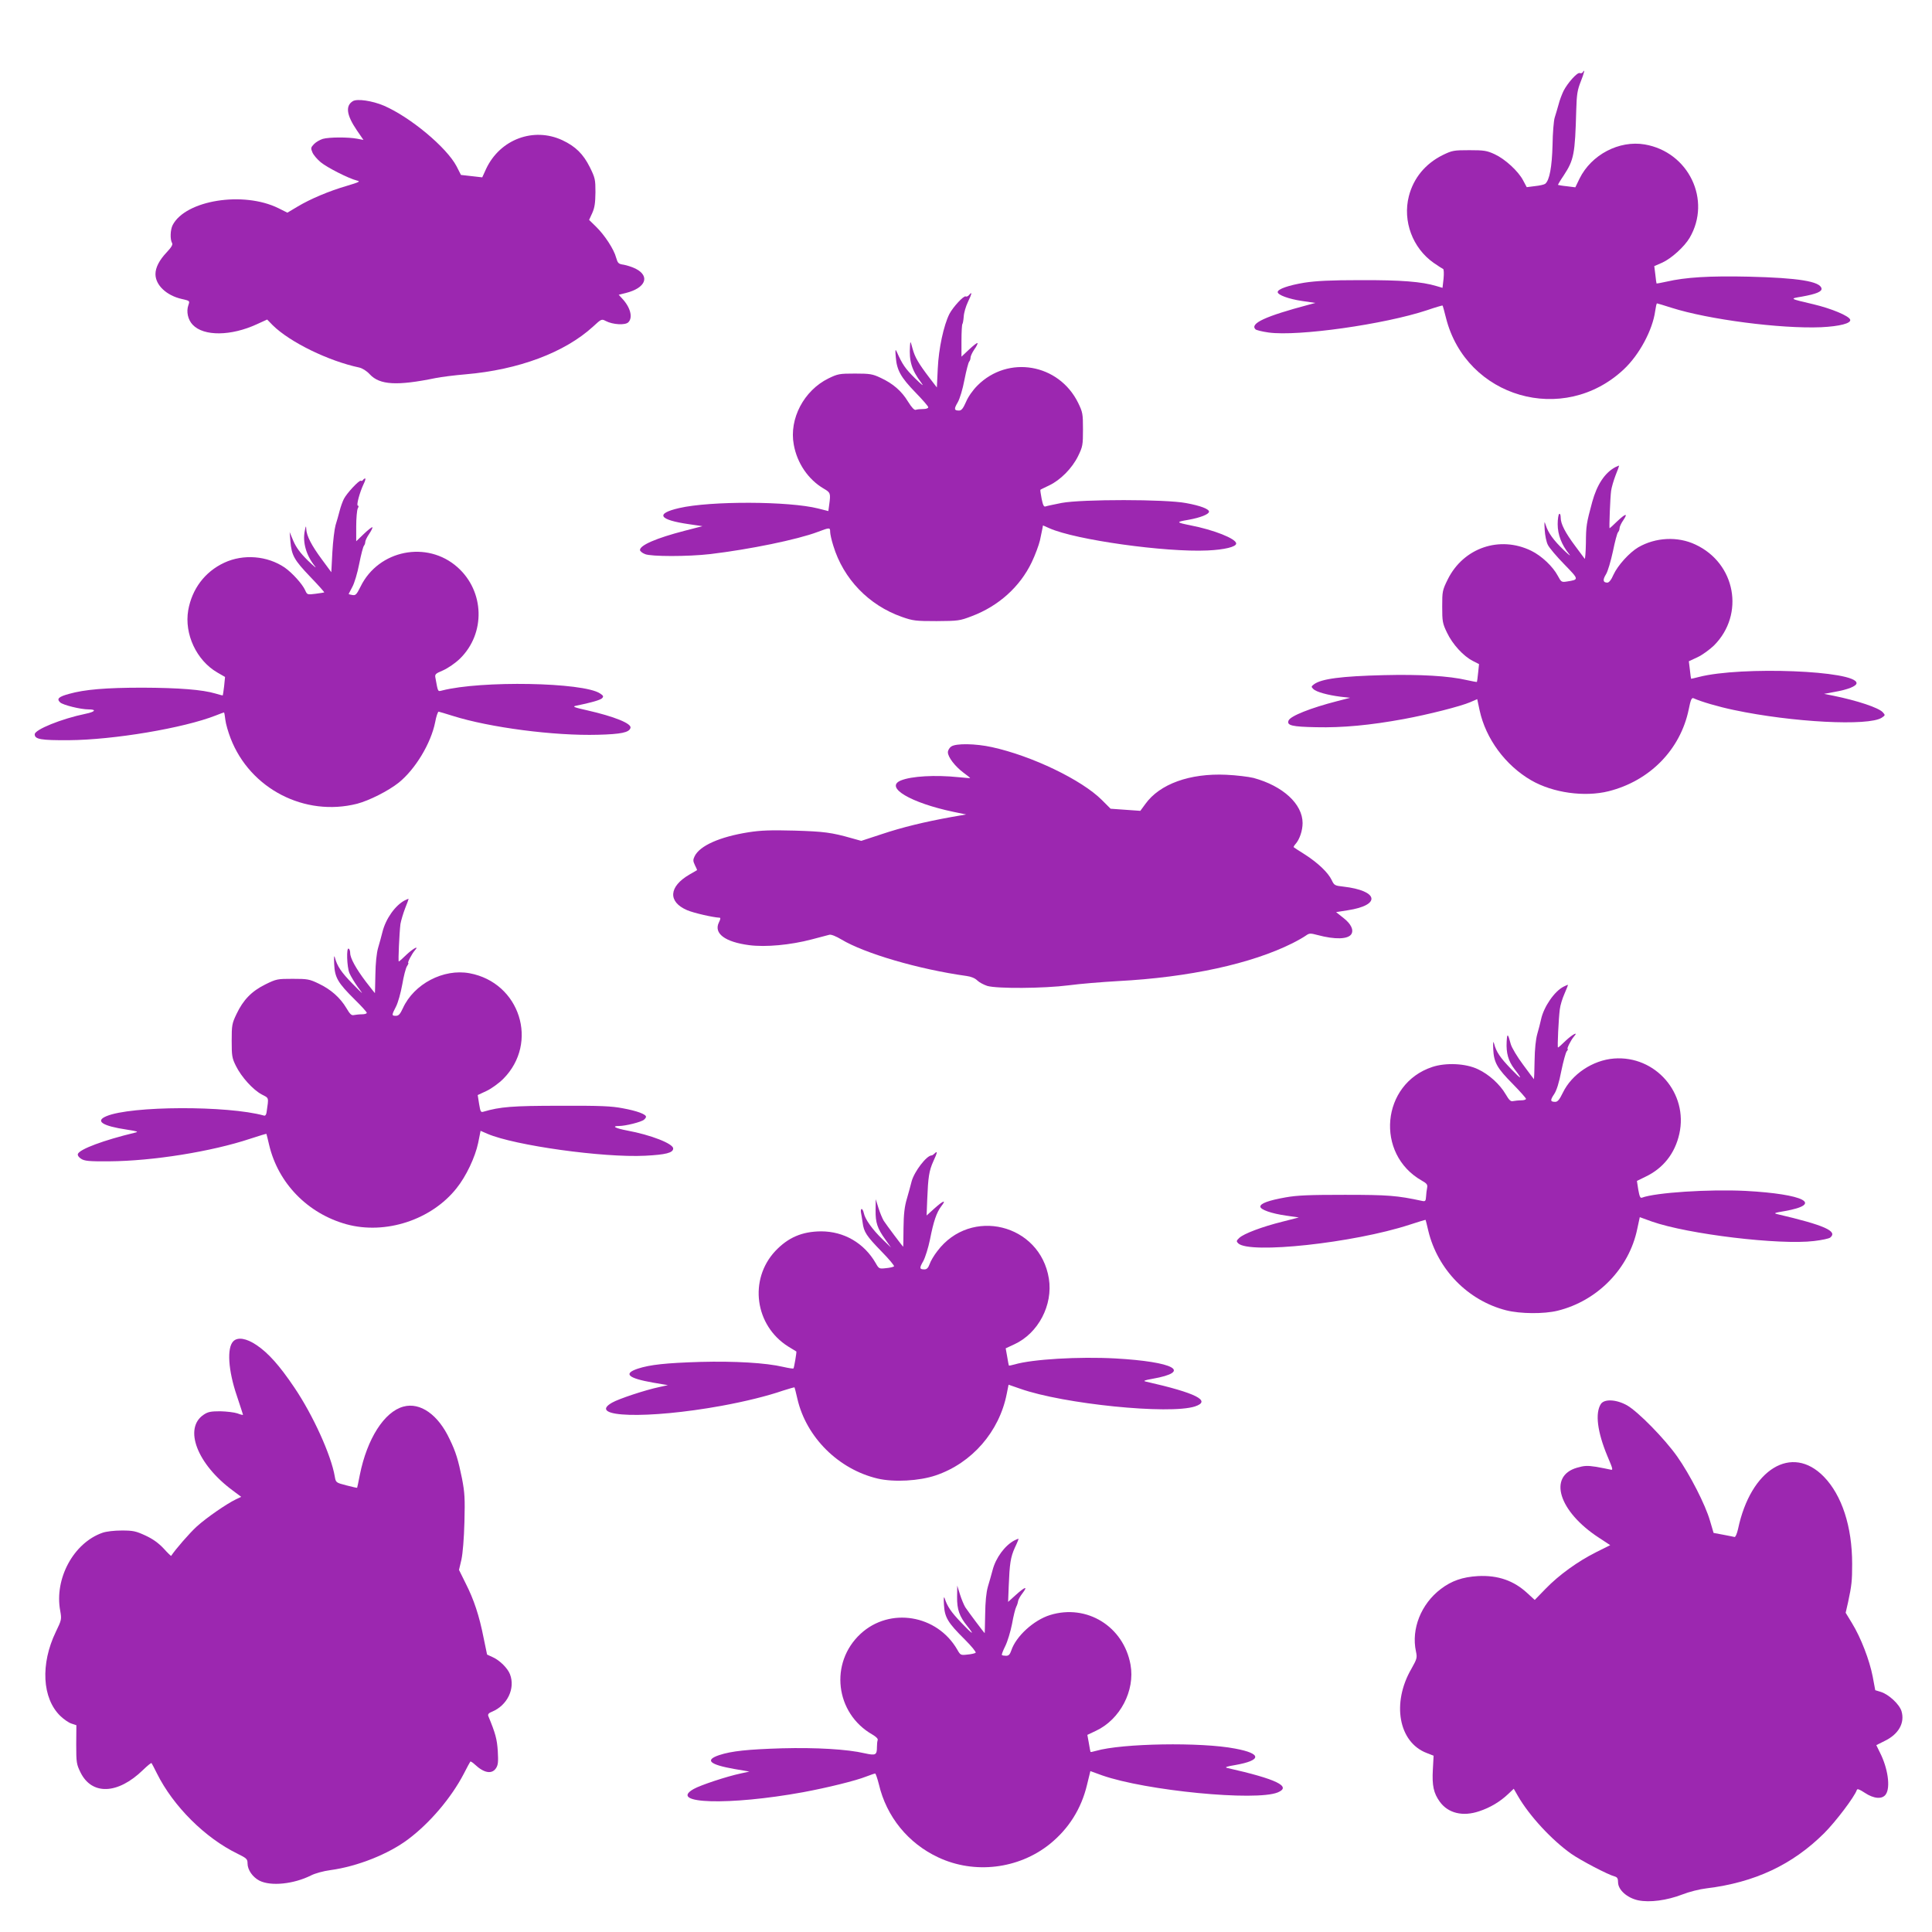 <?xml version="1.0" standalone="no"?>
<!DOCTYPE svg PUBLIC "-//W3C//DTD SVG 20010904//EN"
 "http://www.w3.org/TR/2001/REC-SVG-20010904/DTD/svg10.dtd">
<svg version="1.0" xmlns="http://www.w3.org/2000/svg"
 width="1280pt" height="1280pt" viewBox="0 0 1280 1280"
 preserveAspectRatio="xMidYMid meet">
<g transform="translate(0,1280) scale(0.1,-0.1)"
fill="#9c27b0" stroke="none">
<path d="M10486 12321 c-4 -6 -13 -8 -20 -5 -16 6 -79 -64 -107 -118 -10 -21
-26 -61 -33 -90 -8 -29 -20 -69 -26 -88 -6 -19 -13 -101 -14 -181 -4 -146 -20
-234 -49 -257 -7 -5 -37 -12 -67 -15 l-55 -7 -24 45 c-32 61 -119 141 -188
173 -52 24 -70 27 -168 27 -104 0 -114 -2 -176 -32 -115 -57 -194 -152 -225
-273 -42 -165 25 -344 165 -442 29 -20 57 -38 62 -40 5 -2 6 -30 3 -64 l-7
-61 -41 12 c-96 29 -234 40 -501 39 -202 0 -296 -5 -374 -17 -103 -17 -176
-42 -176 -62 0 -19 73 -46 161 -59 l89 -13 -45 -12 c-286 -76 -391 -124 -352
-163 5 -5 44 -15 87 -21 194 -27 767 54 1050 148 55 19 101 32 102 31 2 -1 12
-38 23 -82 133 -529 779 -716 1178 -341 103 96 191 261 208 386 4 28 9 51 12
51 3 0 46 -13 96 -29 245 -78 723 -140 991 -129 124 6 200 26 193 50 -7 25
-125 74 -243 102 -162 38 -160 37 -76 51 94 17 133 33 129 54 -9 47 -155 70
-480 78 -264 6 -421 -4 -547 -33 -35 -8 -65 -13 -66 -12 -1 2 -5 28 -8 59 l-7
56 53 23 c61 28 146 105 181 164 147 250 -6 569 -297 619 -170 29 -354 -68
-432 -226 l-28 -58 -56 7 c-31 3 -57 8 -59 9 -1 1 15 29 37 61 69 105 76 142
84 434 3 107 8 134 30 190 23 57 30 89 13 61z"/>
<path d="M2338 12130 c-51 -31 -42 -93 26 -193 l44 -64 -42 8 c-58 11 -184 11
-227 -1 -19 -6 -46 -21 -59 -35 -21 -22 -22 -27 -10 -55 7 -17 32 -46 55 -65
42 -35 186 -108 239 -121 26 -6 18 -10 -65 -35 -120 -35 -243 -87 -328 -138
l-67 -40 -60 30 c-232 114 -614 53 -700 -112 -16 -31 -18 -96 -4 -119 6 -10
-3 -27 -36 -62 -49 -52 -74 -101 -74 -144 0 -73 73 -142 175 -165 53 -12 53
-12 43 -41 -15 -42 -3 -97 29 -130 73 -77 254 -75 425 4 l68 31 37 -38 c115
-113 370 -237 573 -280 21 -5 49 -22 70 -45 66 -71 181 -77 435 -25 39 8 128
19 199 25 353 30 658 145 846 317 54 50 56 51 84 36 46 -24 129 -29 149 -8 31
31 14 98 -40 156 l-24 26 48 12 c131 33 162 111 64 161 -22 11 -57 22 -78 26
-36 5 -40 10 -51 47 -14 55 -77 151 -134 206 l-45 44 21 46 c16 36 20 66 21
137 0 84 -2 95 -37 166 -44 88 -95 138 -182 179 -191 89 -413 6 -505 -189
l-26 -57 -70 8 -71 8 -29 57 c-66 126 -308 327 -482 402 -78 33 -177 47 -205
30z"/>
<path d="M6420 10845 c-7 -8 -17 -12 -22 -9 -12 8 -84 -70 -108 -116 -38 -76
-71 -229 -77 -361 l-6 -126 -47 61 c-76 100 -98 138 -114 196 -14 52 -15 53
-17 20 -7 -103 11 -161 74 -245 21 -28 9 -20 -41 29 -64 63 -84 92 -121 176
-9 20 -11 14 -6 -38 7 -85 33 -132 131 -233 46 -47 84 -91 84 -97 0 -7 -15
-12 -34 -12 -19 0 -41 -2 -48 -5 -10 -4 -27 14 -52 54 -43 71 -100 120 -182
158 -53 25 -70 28 -169 28 -104 0 -114 -2 -176 -32 -163 -80 -262 -268 -230
-439 22 -123 96 -231 198 -291 45 -26 47 -31 37 -105 l-6 -44 -67 17 c-193 49
-714 51 -921 3 -161 -37 -136 -78 65 -107 l89 -13 -120 -31 c-185 -48 -294
-95 -294 -127 0 -7 15 -20 33 -27 40 -17 285 -17 432 0 261 31 578 96 713 147
79 30 82 30 82 0 0 -13 9 -55 21 -92 67 -220 235 -394 454 -471 74 -26 91 -28
230 -28 144 1 153 2 234 33 177 67 318 194 396 356 24 50 48 116 55 146 6 30
13 65 16 77 l4 22 43 -19 c173 -77 768 -160 1047 -147 112 5 190 24 190 46 0
32 -149 91 -305 121 -94 19 -95 22 -12 36 79 14 137 37 137 54 0 18 -58 40
-152 57 -134 26 -690 26 -824 1 -50 -10 -98 -20 -106 -23 -12 -5 -18 7 -27 51
-6 32 -10 58 -8 59 1 2 27 14 58 29 74 35 152 113 192 195 30 62 32 72 32 176
0 104 -2 114 -32 176 -128 260 -464 318 -667 115 -31 -31 -62 -75 -76 -109
-19 -43 -30 -57 -46 -57 -33 0 -35 10 -9 54 14 24 33 87 45 151 12 61 26 114
31 119 5 6 9 17 9 27 0 9 11 33 25 54 15 20 24 40 21 42 -3 3 -27 -16 -55 -42
l-51 -48 0 105 c0 58 3 107 6 111 3 3 7 25 9 50 1 24 14 68 28 97 27 56 29 72
7 45z"/>
<path d="M10702 9705 c-69 -37 -121 -114 -153 -230 -39 -144 -41 -159 -42
-272 -1 -62 -5 -109 -8 -105 -3 4 -31 41 -61 82 -69 92 -98 150 -98 190 0 18
-4 29 -10 25 -5 -3 -10 -34 -10 -68 0 -69 26 -136 75 -197 16 -19 0 -8 -34 25
-69 66 -104 115 -120 166 -10 30 -10 26 -7 -31 2 -36 11 -81 21 -100 9 -19 58
-77 109 -129 99 -102 99 -101 15 -114 -33 -5 -36 -3 -58 38 -33 62 -107 132
-176 166 -209 102 -449 20 -553 -189 -36 -73 -37 -80 -37 -181 0 -98 2 -111
32 -173 36 -76 108 -155 171 -187 l41 -21 -6 -57 c-3 -32 -7 -59 -8 -61 -1 -1
-31 4 -66 12 -119 28 -311 39 -552 33 -280 -7 -413 -24 -462 -61 -18 -14 -19
-16 -4 -31 19 -19 94 -40 181 -51 l63 -7 -85 -22 c-176 -45 -312 -99 -323
-129 -13 -32 22 -41 183 -44 174 -4 357 13 580 54 158 29 376 84 441 112 l46
20 16 -75 c41 -188 171 -364 342 -463 144 -83 353 -112 513 -72 273 69 475
276 530 541 13 66 20 80 32 75 50 -23 167 -57 268 -78 387 -82 892 -108 979
-51 24 16 24 17 7 36 -27 30 -167 77 -329 110 l-60 12 70 13 c87 15 145 38
145 58 0 83 -764 113 -1044 41 -28 -7 -52 -13 -52 -12 -1 1 -5 28 -8 59 l-7
57 58 27 c32 15 81 51 109 78 205 206 143 544 -123 668 -118 56 -265 48 -379
-18 -59 -35 -136 -120 -164 -181 -15 -35 -30 -53 -41 -53 -29 0 -32 18 -9 55
12 19 32 87 46 152 13 64 28 121 34 127 5 5 10 17 10 27 0 9 11 33 25 53 33
49 15 45 -42 -9 -25 -25 -48 -45 -49 -45 -4 0 4 204 10 248 3 23 17 70 30 104
14 34 24 63 23 63 -1 1 -12 -4 -25 -10z"/>
<path d="M2405 9620 c-4 -6 -10 -8 -14 -5 -11 6 -94 -83 -113 -121 -8 -16 -21
-51 -28 -79 -7 -27 -19 -70 -27 -95 -7 -25 -17 -105 -21 -178 l-7 -133 -62 84
c-69 93 -102 157 -104 202 -1 25 -3 23 -10 -13 -15 -76 10 -162 67 -233 15
-19 -5 -2 -45 36 -52 51 -78 87 -97 130 l-25 60 5 -62 c8 -93 25 -123 131
-234 53 -55 95 -102 93 -104 -1 -1 -28 -5 -58 -9 -54 -7 -55 -6 -68 23 -18 41
-86 116 -136 151 -115 78 -273 91 -400 32 -129 -60 -214 -174 -239 -315 -27
-158 55 -332 192 -412 l52 -30 -6 -60 c-4 -33 -8 -61 -9 -62 -1 -1 -23 4 -48
12 -87 26 -243 38 -483 39 -244 0 -384 -12 -487 -41 -70 -19 -85 -33 -59 -57
19 -17 134 -46 188 -46 55 0 44 -16 -20 -29 -160 -33 -337 -105 -337 -136 0
-33 41 -40 225 -39 297 2 762 80 975 164 28 11 52 20 54 20 2 0 6 -22 9 -49 3
-27 19 -82 35 -123 129 -334 491 -521 838 -433 80 21 207 85 276 140 110 89
213 260 241 400 7 39 18 70 23 70 5 -1 47 -13 94 -28 244 -77 671 -133 962
-125 153 4 206 15 215 45 10 29 -107 76 -287 117 -86 19 -100 25 -75 30 99 20
162 38 174 50 11 12 9 17 -14 32 -112 74 -788 86 -1047 19 -28 -7 -26 -11 -43
83 -5 25 -1 29 51 51 33 15 80 47 111 77 171 167 164 446 -16 606 -201 179
-523 115 -642 -128 -27 -54 -33 -60 -55 -56 -13 2 -24 5 -24 7 0 1 11 22 24
46 14 25 34 92 46 154 12 61 26 114 31 119 5 6 9 17 9 26 0 8 12 33 26 53 14
21 24 41 21 44 -3 2 -28 -17 -56 -44 l-51 -49 0 98 c0 55 5 108 10 119 7 12 7
19 1 19 -12 0 12 88 38 143 10 20 15 37 10 37 -4 0 -11 -5 -14 -10z"/>
<path d="M6302 7854 c-12 -8 -22 -25 -22 -38 0 -32 48 -94 103 -135 26 -19 46
-35 44 -36 -1 -1 -36 2 -77 6 -154 16 -312 7 -382 -22 -109 -45 65 -148 350
-208 l83 -17 -98 -17 c-177 -32 -326 -68 -463 -114 l-134 -44 -61 17 c-137 39
-186 45 -381 51 -158 4 -222 2 -305 -11 -190 -30 -323 -89 -357 -159 -11 -23
-11 -32 2 -59 9 -17 15 -32 14 -33 -2 -1 -24 -14 -50 -29 -138 -80 -144 -181
-16 -236 44 -19 172 -48 215 -50 8 0 7 -9 -4 -31 -36 -73 40 -130 201 -151
109 -14 272 1 413 38 54 14 107 28 118 31 12 3 44 -10 79 -31 155 -93 513
-198 829 -242 31 -4 57 -15 72 -30 12 -12 42 -28 66 -36 66 -19 374 -17 539 4
74 10 221 22 327 28 474 25 884 115 1156 251 34 17 74 40 88 50 24 17 30 17
79 4 116 -31 201 -28 223 6 17 28 -2 68 -52 107 l-49 39 76 12 c224 34 206
130 -28 157 -57 6 -61 9 -77 43 -24 50 -90 113 -175 168 -40 25 -75 48 -77 50
-2 1 3 11 12 21 27 30 47 89 47 139 0 126 -130 246 -325 299 -33 8 -114 18
-181 21 -241 11 -441 -61 -536 -194 l-33 -45 -99 7 -98 7 -58 58 c-133 133
-463 292 -728 350 -109 24 -239 26 -270 4z"/>
<path d="M2682 6835 c-63 -33 -126 -121 -148 -209 -7 -28 -20 -76 -29 -106
-10 -34 -17 -102 -18 -177 -1 -68 -3 -123 -3 -123 -1 0 -27 34 -60 76 -65 86
-104 156 -104 190 0 13 -4 26 -10 29 -16 10 -12 -121 5 -162 9 -21 34 -62 56
-93 40 -54 40 -54 -34 21 -76 77 -103 118 -118 174 -6 20 -7 7 -5 -42 4 -90
24 -124 137 -236 44 -43 79 -82 79 -87 0 -6 -15 -10 -32 -10 -18 0 -42 -3 -53
-5 -16 -4 -26 5 -50 46 -41 69 -103 124 -183 162 -62 30 -75 32 -173 32 -101
0 -108 -1 -181 -37 -91 -45 -147 -103 -191 -196 -30 -63 -32 -74 -32 -177 0
-100 2 -115 28 -167 36 -73 113 -158 171 -189 49 -26 47 -15 32 -119 -2 -15
-9 -24 -17 -21 -240 67 -881 65 -1044 -4 -77 -32 -27 -65 135 -89 71 -11 80
-14 55 -20 -208 -50 -366 -109 -379 -141 -3 -9 5 -22 21 -32 23 -15 50 -18
188 -17 286 2 676 64 934 150 57 19 105 33 106 32 1 -2 9 -34 18 -73 60 -255
256 -455 512 -526 259 -71 564 29 730 239 63 78 123 205 143 300 l16 80 46
-20 c180 -77 765 -159 1045 -145 135 7 185 19 185 48 0 32 -148 90 -305 119
-79 15 -106 30 -54 30 42 0 148 26 166 42 7 6 13 14 13 19 0 17 -60 39 -152
56 -77 15 -147 18 -418 17 -316 0 -397 -7 -506 -39 -19 -6 -21 -1 -30 52 l-9
58 58 27 c32 15 82 51 111 80 238 239 111 638 -223 700 -173 32 -369 -71 -442
-232 -18 -39 -28 -50 -46 -50 -29 0 -29 4 1 62 13 25 31 90 41 145 9 54 23
108 31 121 8 12 12 22 9 22 -8 0 24 61 43 83 32 36 -9 15 -55 -28 -25 -25 -48
-45 -51 -45 -5 0 4 192 11 248 4 23 18 70 31 104 14 34 24 63 23 63 -1 1 -12
-4 -25 -10z"/>
<path d="M10359 6263 c-60 -30 -131 -133 -149 -216 -5 -23 -16 -67 -25 -97
-10 -35 -17 -100 -18 -177 -1 -68 -3 -123 -4 -123 -1 0 -33 43 -72 96 -39 52
-76 114 -82 137 -19 72 -24 74 -27 15 -4 -75 11 -127 51 -180 58 -75 50 -75
-23 1 -72 75 -97 112 -111 166 -6 22 -8 12 -6 -35 4 -89 25 -126 129 -231 48
-49 88 -94 88 -99 0 -6 -15 -10 -32 -10 -18 0 -42 -3 -53 -5 -16 -4 -26 5 -50
46 -38 65 -110 131 -183 165 -81 39 -213 45 -303 15 -338 -112 -380 -577 -69
-753 34 -19 39 -27 35 -48 -3 -14 -6 -40 -7 -58 -2 -30 -5 -33 -28 -28 -163
35 -222 40 -510 40 -234 0 -315 -3 -393 -17 -112 -20 -167 -40 -167 -61 0 -20
73 -46 172 -60 l83 -12 -109 -28 c-133 -33 -255 -79 -285 -107 -20 -19 -21
-23 -8 -36 73 -73 766 2 1136 123 57 19 105 33 106 32 1 -2 9 -34 18 -73 62
-256 262 -461 515 -526 95 -24 250 -25 341 -3 265 65 474 280 528 541 l17 79
80 -29 c239 -84 846 -157 1075 -129 51 6 99 16 107 23 51 42 -39 82 -351 155
-26 6 -19 9 48 20 261 46 131 113 -258 134 -243 12 -597 -11 -687 -45 -11 -4
-16 9 -24 53 l-9 58 55 27 c119 56 197 155 226 285 60 269 -158 520 -433 499
-141 -11 -280 -104 -339 -227 -22 -45 -34 -60 -50 -60 -33 0 -35 10 -8 50 17
25 33 76 48 154 13 63 29 122 36 131 7 8 10 15 6 15 -8 0 22 60 42 83 32 36
-9 15 -55 -28 -25 -25 -48 -45 -51 -45 -5 0 4 191 12 252 3 27 17 73 31 104
14 32 24 58 23 59 -2 1 -15 -5 -29 -12z"/>
<path d="M6191 5157 c-6 -6 -15 -12 -19 -12 -33 0 -114 -106 -132 -171 -7 -27
-21 -80 -32 -117 -15 -50 -21 -101 -22 -192 0 -69 -2 -125 -2 -125 -3 0 -113
147 -129 172 -9 15 -25 53 -35 85 l-18 58 -1 -73 c-1 -82 11 -120 66 -196 l36
-51 -57 55 c-65 63 -115 132 -123 173 -3 15 -10 27 -14 27 -5 0 -7 -10 -5 -22
3 -13 7 -43 11 -67 8 -64 26 -90 125 -192 50 -51 87 -95 83 -99 -4 -4 -29 -10
-54 -12 -44 -5 -46 -4 -67 33 -77 134 -211 211 -362 211 -127 -1 -219 -41
-304 -131 -176 -189 -135 -493 86 -632 29 -18 54 -33 54 -33 3 -2 -15 -109
-19 -112 -2 -3 -33 2 -68 10 -115 27 -322 39 -549 33 -227 -7 -333 -18 -415
-45 -98 -33 -64 -63 100 -92 l100 -17 -59 -13 c-90 -19 -266 -77 -311 -103
-172 -98 237 -110 725 -21 159 29 307 66 408 101 41 13 75 23 76 21 1 -1 10
-36 19 -76 59 -255 273 -467 532 -528 107 -25 275 -16 384 21 240 81 422 290
471 541 l12 60 78 -27 c286 -101 987 -172 1157 -117 111 37 9 89 -327 165 -18
4 -7 9 45 18 266 47 145 113 -246 135 -241 13 -550 -5 -668 -40 -19 -5 -36 -9
-37 -7 -1 1 -6 27 -11 58 l-10 56 58 27 c158 73 256 260 228 435 -58 363 -518
476 -739 182 -22 -28 -45 -67 -51 -86 -9 -25 -19 -35 -34 -35 -34 0 -35 8 -8
55 13 24 33 88 44 141 24 123 44 181 75 222 36 46 15 40 -46 -15 l-51 -46 4
104 c6 150 12 192 41 256 27 58 29 72 7 50z"/>
<path d="M1546 3914 c-44 -43 -34 -194 23 -361 22 -67 41 -124 41 -126 0 -3
-17 1 -37 9 -21 7 -72 13 -114 14 -63 0 -82 -4 -110 -23 -134 -90 -43 -328
193 -502 l56 -42 -36 -17 c-62 -30 -194 -121 -259 -180 -47 -43 -141 -151
-169 -194 -1 -2 -24 20 -50 49 -34 36 -71 63 -121 86 -63 29 -81 33 -156 33
-50 0 -102 -6 -128 -15 -192 -67 -320 -305 -280 -517 10 -57 9 -60 -29 -139
-103 -213 -91 -441 30 -558 23 -22 56 -45 73 -50 l33 -11 -1 -128 c0 -119 2
-131 28 -184 75 -153 247 -147 414 15 29 28 54 49 57 46 2 -2 18 -33 36 -69
108 -217 319 -427 533 -531 61 -30 67 -36 67 -64 0 -43 33 -91 79 -115 76 -38
226 -23 342 35 25 13 82 29 128 35 178 24 385 106 516 205 144 108 285 275
367 432 22 43 42 80 44 82 2 3 17 -7 32 -21 59 -55 111 -64 138 -23 14 21 16
42 12 113 -5 79 -15 117 -63 233 -4 12 3 20 26 29 100 42 154 153 118 247 -15
40 -67 92 -113 113 l-39 18 -23 111 c-29 147 -64 253 -119 361 l-44 89 16 68
c9 42 17 138 20 249 4 157 2 194 -16 288 -25 123 -41 177 -82 261 -76 163
-195 246 -306 216 -127 -34 -241 -213 -289 -452 -9 -46 -17 -85 -18 -86 -1 -1
-33 6 -71 16 -70 18 -70 19 -77 59 -24 141 -144 406 -267 588 -99 147 -173
230 -252 283 -67 45 -124 54 -153 25z"/>
<path d="M10606 3498 c-39 -61 -23 -185 43 -344 39 -92 40 -96 18 -90 -12 3
-54 11 -92 18 -59 9 -79 8 -127 -6 -194 -56 -121 -290 144 -463 l76 -50 -92
-46 c-122 -61 -247 -151 -336 -243 l-72 -74 -48 44 c-90 84 -196 121 -329 114
-101 -6 -174 -31 -246 -86 -130 -99 -196 -264 -164 -413 9 -42 7 -49 -30 -115
-132 -227 -85 -487 101 -558 l46 -18 -5 -92 c-6 -106 5 -156 46 -213 55 -76
152 -100 261 -63 73 24 138 63 192 114 l37 35 27 -47 c76 -132 224 -292 354
-384 63 -44 244 -139 288 -150 17 -5 22 -14 22 -38 0 -51 60 -104 133 -120 77
-16 190 -1 294 39 43 17 114 35 158 40 321 39 571 157 781 366 76 76 201 241
216 286 3 10 18 4 53 -19 60 -40 116 -44 139 -10 32 46 14 174 -40 279 l-23
47 54 27 c94 45 136 120 113 198 -14 46 -85 112 -138 128 l-36 11 -17 91 c-21
108 -78 257 -137 353 l-42 69 16 70 c24 112 27 142 27 254 0 247 -68 455 -188
578 -212 217 -484 51 -568 -347 -7 -31 -17 -54 -23 -53 -6 2 -40 8 -75 15
l-64 12 -24 81 c-30 105 -133 306 -217 425 -84 119 -259 297 -332 339 -71 40
-151 44 -174 9z"/>
<path d="M6722 2595 c-64 -33 -125 -116 -146 -198 -8 -28 -21 -78 -31 -109
-11 -39 -17 -100 -18 -183 -1 -69 -3 -125 -3 -125 -3 0 -113 147 -129 172 -9
15 -25 53 -35 85 l-18 58 -1 -75 c-1 -83 15 -129 68 -194 53 -66 34 -55 -40
23 -68 71 -93 108 -110 161 -6 17 -8 3 -5 -43 5 -83 25 -117 138 -229 44 -44
76 -83 72 -88 -5 -4 -30 -10 -55 -12 -44 -5 -46 -4 -67 33 -134 232 -447 283
-640 105 -208 -192 -169 -527 78 -668 24 -14 38 -28 35 -36 -3 -8 -5 -28 -5
-45 0 -55 -8 -59 -81 -43 -115 27 -322 39 -549 33 -227 -7 -333 -18 -415 -45
-98 -33 -64 -63 100 -92 l100 -17 -59 -13 c-90 -19 -266 -77 -311 -103 -172
-98 236 -110 725 -21 161 30 349 76 419 104 29 11 55 20 59 20 4 0 15 -33 25
-72 50 -214 194 -391 394 -484 239 -112 530 -77 736 87 127 102 211 235 249
395 l22 90 77 -28 c290 -102 1021 -173 1165 -113 93 39 -8 88 -336 162 -18 4
-3 10 53 19 177 31 178 76 1 109 -225 44 -752 35 -923 -15 -19 -5 -35 -9 -36
-7 -1 1 -6 27 -11 58 l-10 55 57 27 c160 75 260 266 229 438 -46 254 -290 404
-533 329 -109 -34 -226 -141 -257 -235 -9 -26 -17 -35 -34 -35 -13 0 -25 2
-28 5 -3 3 7 29 22 59 15 30 35 96 45 147 9 52 22 103 28 114 6 11 11 28 12
37 1 9 14 33 29 52 38 50 18 45 -44 -11 l-51 -46 4 104 c6 150 12 192 41 256
15 31 25 57 24 58 -2 1 -13 -4 -26 -10z"/>
</g>
</svg>
